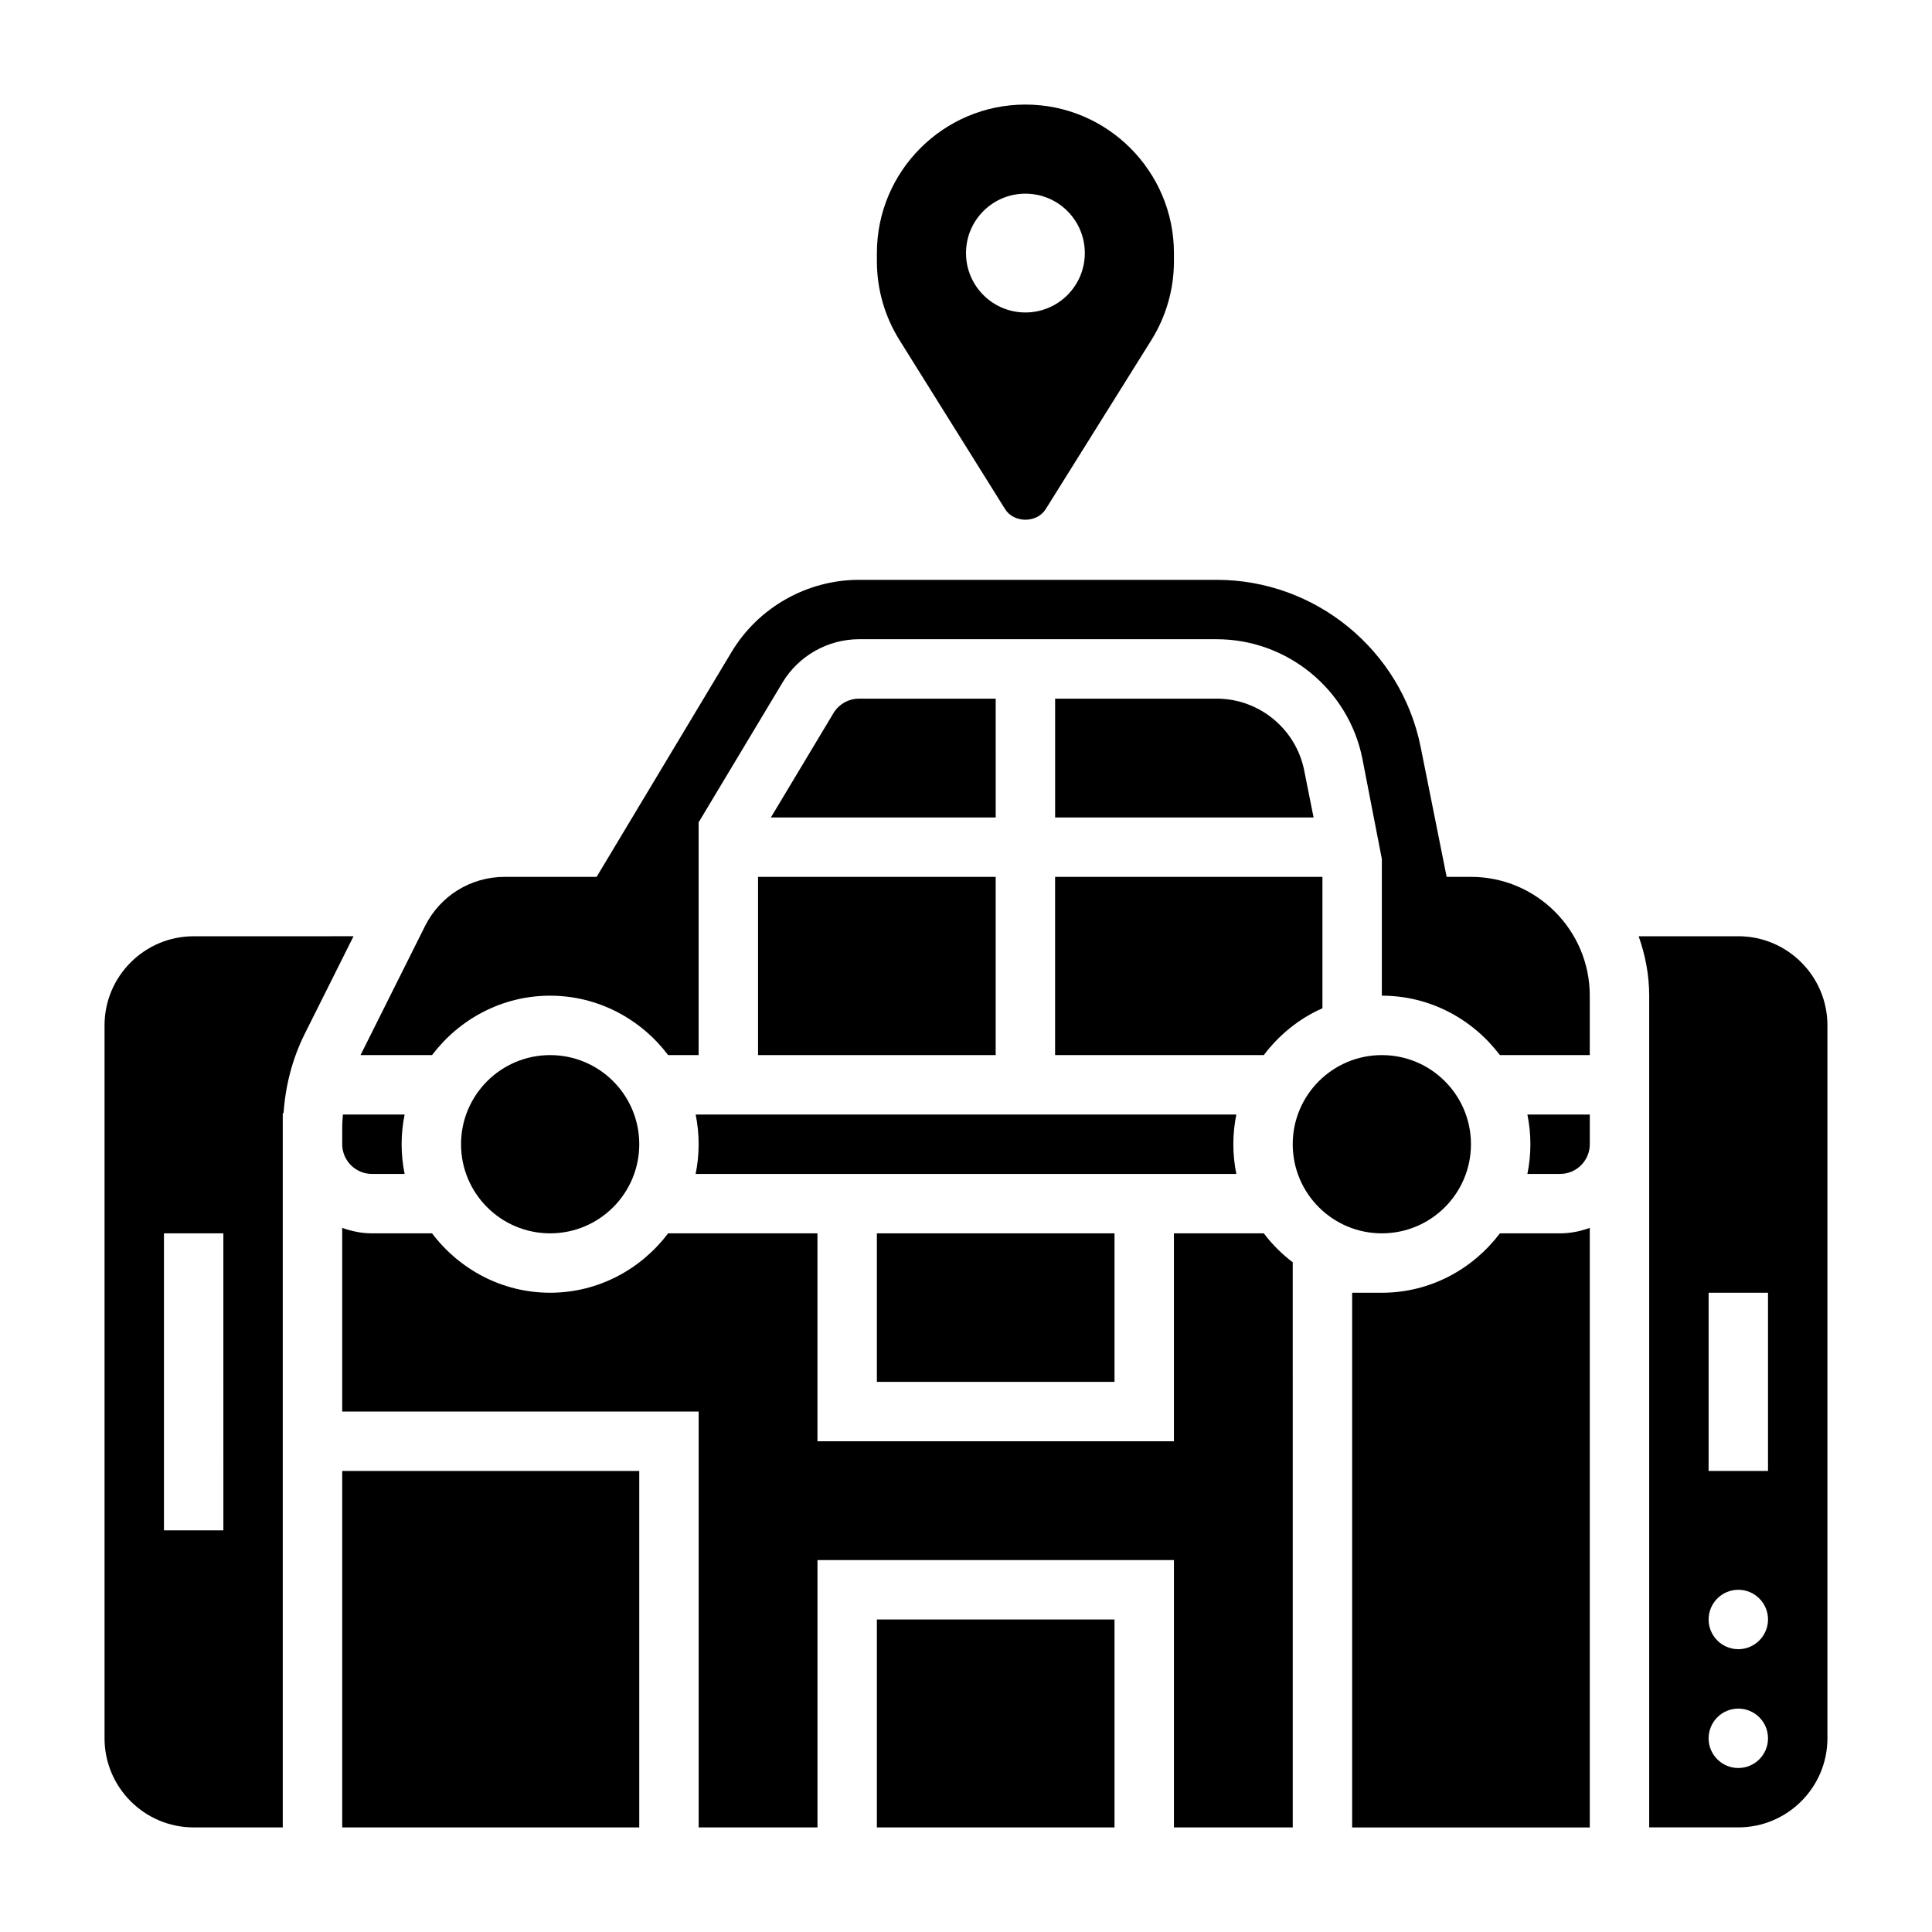 <?xml version="1.0" encoding="UTF-8"?>
<!-- Uploaded to: ICON Repo, www.svgrepo.com, Generator: ICON Repo Mixer Tools -->
<svg fill="#000000" width="800px" height="800px" version="1.1" viewBox="144 144 512 512" xmlns="http://www.w3.org/2000/svg">
 <g>
  <path d="m407.87 329.15h-36.234c-2.754 0-5.344 1.473-6.754 3.824l-16.594 27.664h59.582z"/>
  <path d="m471.64 455.1c-0.52-2.543-0.793-5.18-0.793-7.871 0-2.691 0.277-5.328 0.797-7.871h-143.29c0.52 2.543 0.793 5.18 0.793 7.871 0 2.691-0.277 5.328-0.797 7.871z"/>
  <path d="m478.92 470.85h-23.82v55.105l-94.465-0.004v-55.105h-39.566c-7.195 9.5-18.484 15.742-31.285 15.742-12.801 0-24.098-6.242-31.285-15.742l-15.941 0.004c-2.769 0-5.398-0.566-7.871-1.449v48.68h94.465v110.21h31.488v-70.848h94.465v70.848h31.488l-0.004-149.77c-2.902-2.199-5.469-4.766-7.668-7.668z"/>
  <path d="m344.89 376.38h62.977v47.23h-62.977z"/>
  <path d="m376.38 573.18h62.977v55.105h-62.977z"/>
  <path d="m410.37 278.94c2.34 3.723 8.406 3.723 10.746 0l28.008-44.809c3.91-6.273 5.981-13.484 5.981-20.867v-2.195c0-21.703-17.656-39.359-39.359-39.359-21.703 0-39.359 17.656-39.359 39.359v2.195c0 7.383 2.07 14.594 5.984 20.859zm5.375-83.617c8.699 0 15.742 7.047 15.742 15.742 0 8.699-7.047 15.742-15.742 15.742-8.699 0-15.742-7.047-15.742-15.742 0-8.695 7.043-15.742 15.742-15.742z"/>
  <path d="m195.32 392.12c-13.02 0-23.617 10.598-23.617 23.617v188.93c0 13.02 10.598 23.617 23.617 23.617h23.617v-189.29h0.211c0.488-7.281 2.348-14.484 5.606-21.004l12.934-25.875zm7.875 157.44h-15.746v-78.719h15.742z"/>
  <path d="m234.69 533.82h78.719v94.465h-78.719z"/>
  <path d="m234.88 439.36c-0.086 1.094-0.188 2.18-0.188 3.281v4.59c0 4.336 3.527 7.871 7.871 7.871h8.668c-0.52-2.543-0.797-5.18-0.797-7.871 0-2.691 0.277-5.328 0.797-7.871z"/>
  <path d="m423.61 423.61h55.309c4.047-5.344 9.336-9.684 15.539-12.406v-34.824h-70.848z"/>
  <path d="m313.41 447.23c0 13.043-10.574 23.617-23.617 23.617-13.043 0-23.613-10.574-23.613-23.617s10.57-23.617 23.613-23.617c13.043 0 23.617 10.574 23.617 23.617"/>
  <path d="m533.82 376.38h-6.445l-6.887-34.426c-5.144-25.66-27.863-44.293-54.047-44.293h-94.809c-13.746 0-26.68 7.32-33.754 19.113l-35.766 59.605h-24.363c-9.004 0-17.09 5-21.121 13.051l-17.082 34.18h18.949c7.195-9.5 18.484-15.742 31.285-15.742 12.801 0 24.098 6.242 31.285 15.742h8.078v-61.676l22.23-37.055c4.246-7.074 12.008-11.477 20.258-11.477h94.812c18.695 0 34.938 13.305 38.598 31.645l5.16 26.578v36.242c12.809 0 24.098 6.242 31.285 15.742h23.82v-15.742c0-17.367-14.125-31.488-31.488-31.488z"/>
  <path d="m604.67 392.12h-26.41c1.746 4.938 2.793 10.211 2.793 15.746v220.41h23.617c13.02 0 23.617-10.598 23.617-23.617v-188.93c0-13.02-10.598-23.617-23.617-23.617zm0 220.42c-4.344 0-7.871-3.527-7.871-7.871s3.527-7.871 7.871-7.871 7.871 3.527 7.871 7.871-3.527 7.871-7.871 7.871zm0-31.488c-4.344 0-7.871-3.527-7.871-7.871s3.527-7.871 7.871-7.871 7.871 3.527 7.871 7.871-3.527 7.871-7.871 7.871zm7.871-47.23h-15.742v-47.23h15.742z"/>
  <path d="m549.57 447.23c0 2.691-0.277 5.328-0.797 7.871h8.668c4.344 0 7.871-3.535 7.871-7.871v-7.871h-16.539c0.523 2.543 0.797 5.18 0.797 7.871z"/>
  <path d="m466.45 329.15h-42.832v31.488h68.496l-2.496-12.5c-2.203-10.996-11.949-18.988-23.168-18.988z"/>
  <path d="m376.38 470.85h62.977v39.359h-62.977z"/>
  <path d="m541.49 470.85c-7.195 9.5-18.484 15.742-31.285 15.742h-7.871v141.7h62.977v-158.89c-2.473 0.883-5.102 1.449-7.875 1.449z"/>
  <path d="m533.82 447.23c0 13.043-10.574 23.617-23.617 23.617s-23.617-10.574-23.617-23.617 10.574-23.617 23.617-23.617 23.617 10.574 23.617 23.617"/>
 </g>
</svg>